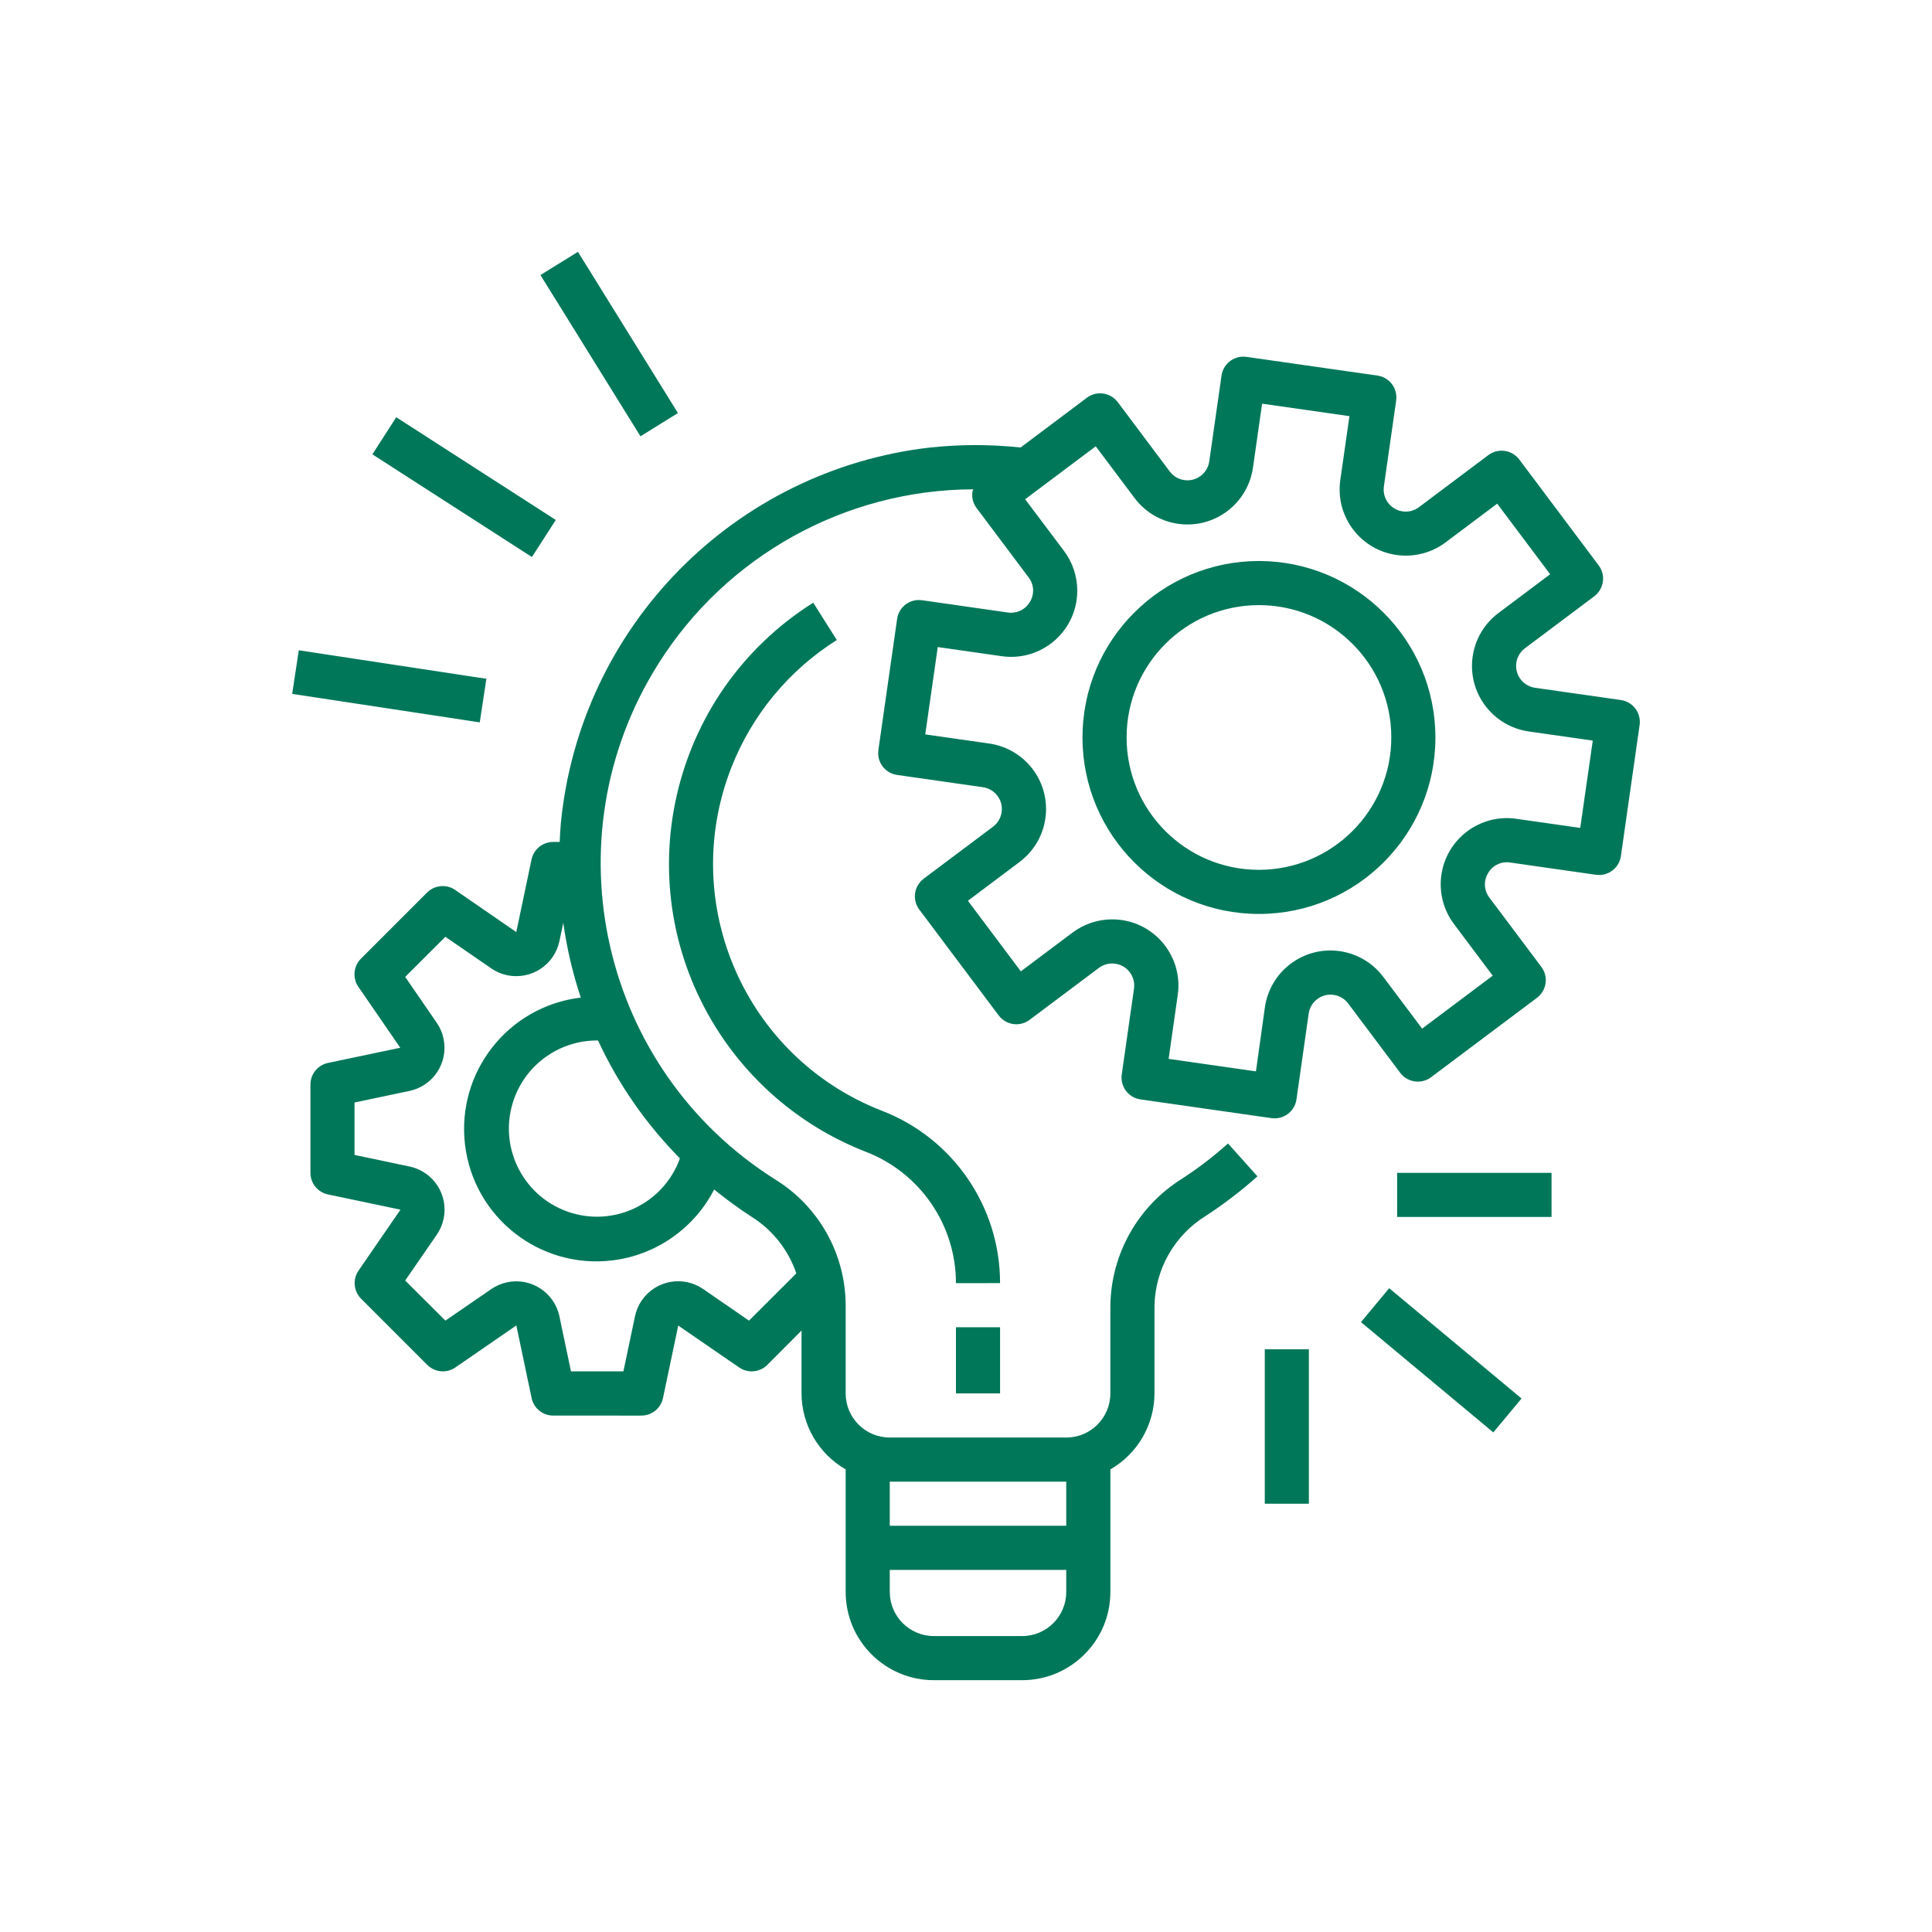 <?xml version="1.0" encoding="UTF-8"?>
<!DOCTYPE svg PUBLIC "-//W3C//DTD SVG 1.1//EN" "http://www.w3.org/Graphics/SVG/1.1/DTD/svg11.dtd">
<!-- Creator: CorelDRAW -->
<svg xmlns="http://www.w3.org/2000/svg" xml:space="preserve" width="2000px" height="2000px" version="1.1" style="shape-rendering:geometricPrecision; text-rendering:geometricPrecision; image-rendering:optimizeQuality; fill-rule:evenodd; clip-rule:evenodd"
viewBox="0 0 2000 2000"
 xmlns:xlink="http://www.w3.org/1999/xlink"
 xmlns:xodm="http://www.corel.com/coreldraw/odm/2003">
 <defs>
  <style type="text/css">
   <![CDATA[
    .fil0 {fill:#007759;fill-rule:nonzero}
   ]]>
  </style>
 </defs>
 <g id="Layer_x0020_1">
  <path class="fil0" d="M1677.95 724.7l0 0 -0.05 -0.04 -88.83 -12.68c-11.26,-1.6 -19.61,-11.24 -19.61,-22.6 0,-7.19 3.38,-13.96 9.12,-18.27l71.81 -53.84c5.74,-4.32 9.13,-11.09 9.13,-18.28 0,-4.94 -1.61,-9.74 -4.57,-13.69l-82.2 -109.62c-4.31,-5.74 -11.09,-9.13 -18.28,-9.13 -4.94,0 -9.75,1.6 -13.7,4.56l-71.77 53.84c-3.97,3.03 -8.81,4.66 -13.8,4.66 -12.61,0 -22.83,-10.23 -22.83,-22.84 0,-1.1 0.09,-2.21 0.23,-3.3l12.7 -88.82c0.15,-1.08 0.23,-2.16 0.23,-3.25 0,-11.36 -8.36,-20.99 -19.59,-22.6l-0.03 0 -135.53 -19.37c-1.09,-0.15 -2.18,-0.23 -3.26,-0.23 -11.36,0 -20.99,8.35 -22.61,19.59l0 0.01 -12.69 88.83c-1.6,11.25 -11.25,19.61 -22.62,19.61 -7.18,0 -13.95,-3.39 -18.26,-9.13l-53.82 -71.8c-4.32,-5.75 -11.09,-9.13 -18.27,-9.13 -4.94,0 -9.75,1.6 -13.71,4.56l-68.62 51.5c-15.46,-1.62 -31.1,-2.48 -46.68,-2.48 -15.59,0 -31.25,0.86 -46.73,2.48 -203.29,23.24 -362.72,185.37 -382.54,389.04 -0.62,6.46 -0.84,12.88 -1.17,19.3l-6.85 0c-10.82,0.02 -20.16,7.65 -22.33,18.27l-15.77 75.03 -63.21 -43.59c-3.81,-2.63 -8.34,-4.03 -12.97,-4.03 -6.06,0 -11.87,2.4 -16.15,6.68l-68.51 68.51c-4.27,4.28 -6.67,10.09 -6.67,16.14 0,4.62 1.4,9.14 4.02,12.95l43.39 63.09 -75.06 15.78c-10.47,2.3 -17.95,11.58 -17.95,22.31 0,0.01 0,0.03 0,0.05l0 91.35c0,0 0,0 0,0 0,10.8 7.57,20.12 18.14,22.35l75.06 15.78 -43.39 63.09c-2.62,3.81 -4.03,8.32 -4.03,12.95 0,6.06 2.4,11.86 6.68,16.15l68.5 68.5c4.28,4.28 10.1,6.68 16.15,6.68 4.64,0 9.16,-1.41 12.97,-4.04l63.09 -43.5 15.78 75.07c2.16,10.61 11.49,18.24 22.33,18.26l91.35 0.01c0,-0.01 0,-0.01 0.01,-0.01 10.79,0 20.12,-7.57 22.35,-18.13l15.77 -75.06 63.09 43.39c3.81,2.62 8.33,4.03 12.95,4.03 6.06,0 11.87,-2.42 16.15,-6.68l35.45 -35.58 0 65.08c0.11,32.48 17.52,62.46 45.68,78.64l0 126.88c0,50.44 40.9,91.34 91.34,91.34l91.34 0c50.44,0 91.35,-40.89 91.35,-91.34l0 -126.88c28.15,-16.18 45.56,-46.16 45.67,-78.64l0 -90.38c0.62,-38.01 20.53,-73.14 52.82,-93.21 18.86,-12.28 36.95,-26.08 53.75,-41.12l-30.46 -34.02c-15.05,13.51 -31.18,25.84 -48.12,36.81 -45.32,28.42 -73.12,78.02 -73.68,131.54l0 90.38c0,25.22 -20.44,45.67 -45.67,45.67l-182.66 0c-25.23,0 -45.68,-20.45 -45.68,-45.67l0 -92.28c-0.52,-52.51 -27.84,-101.14 -72.43,-128.88 -180.99,-113.73 -235.52,-352.65 -121.79,-533.63 70.47,-112.27 193.75,-180.69 326.33,-181.13 -0.34,0.83 -0.64,1.66 -0.89,2.5 -0.15,1.07 -0.23,2.14 -0.23,3.2 0,4.95 1.61,9.77 4.58,13.73l53.83 71.77c3.02,3.91 4.66,8.72 4.66,13.66 0,4.12 -1.14,8.17 -3.3,11.69 -4.06,6.94 -11.52,11.21 -19.57,11.21 -1.1,0 -2.19,-0.07 -3.26,-0.23l-88.82 -12.7c-1.08,-0.15 -2.17,-0.23 -3.25,-0.23 -11.36,0 -20.99,8.36 -22.6,19.59l0 0.03 -19.39 135.61c-0.15,1.08 -0.24,2.17 -0.24,3.25 0,11.35 8.36,21 19.6,22.61l0.03 0 88.82 12.7c11.25,1.6 19.62,11.24 19.62,22.6 0,7.19 -3.38,13.96 -9.14,18.28l-71.76 53.81c-5.76,4.32 -9.14,11.08 -9.14,18.27 0,4.94 1.6,9.76 4.57,13.7l82.21 109.62c4.3,5.74 11.07,9.12 18.26,9.12 4.94,0 9.75,-1.6 13.71,-4.57l71.79 -53.81c3.94,-2.95 8.74,-4.55 13.68,-4.55 12.6,0 22.83,10.23 22.83,22.83 0,1.07 -0.08,2.15 -0.22,3.2l-12.68 88.84c-0.16,1.06 -0.23,2.15 -0.23,3.24 0,11.36 8.34,20.99 19.59,22.6l0.01 0 135.63 19.39c1.07,0.14 2.14,0.21 3.22,0.21 0.01,0 0.02,0 0.03,0 11.36,0 20.99,-8.36 22.61,-19.6l12.66 -88.83c1.6,-11.25 11.25,-19.61 22.61,-19.61 7.2,0 13.96,3.38 18.27,9.13l53.84 71.77c4.32,5.75 11.08,9.13 18.28,9.13 4.94,0 9.75,-1.6 13.7,-4.56l109.61 -82.21c5.74,-4.31 9.13,-11.07 9.13,-18.27 0,-4.94 -1.6,-9.75 -4.56,-13.7l-53.83 -71.77c-3.01,-3.91 -4.65,-8.73 -4.65,-13.67 0,-4.11 1.14,-8.16 3.28,-11.67 3.93,-6.95 11.3,-11.25 19.3,-11.25 1.18,0 2.36,0.1 3.54,0.28l88.82 12.68c1.08,0.15 2.17,0.23 3.25,0.23 11.35,0 21,-8.35 22.61,-19.59l0 -0.01 19.36 -135.64c0.16,-1.07 0.23,-2.16 0.23,-3.24 0,-11.36 -8.34,-20.99 -19.59,-22.61zm-756.85 809.11l182.67 0 0 45.67 -182.67 0 0 -45.67zm0 91.34l182.67 0 0 22.83c0,25.23 -20.44,45.67 -45.67,45.67l-91.34 0c-25.22,0 -45.66,-20.44 -45.66,-45.67l0 -22.83zm-181.8 -393.8c12.43,10.16 25.54,19.74 39.03,28.44 21.56,13.61 37.81,34.27 46.01,58.42l-48.99 48.89 -47.42 -32.7c-20.77,-14.31 -49.21,-9.08 -63.53,11.7 -3.42,4.97 -5.83,10.59 -7.07,16.51l-11.98 57.02 -54.27 0 -11.97 -56.93c-5.19,-24.69 -29.42,-40.48 -54.1,-35.29 -5.91,1.24 -11.53,3.66 -16.49,7.09l-47.45 32.6 -41.62 -41.5 32.68 -47.41c14.33,-20.77 9.11,-49.2 -11.66,-63.53 -4.98,-3.43 -10.61,-5.86 -16.53,-7.1l-56.93 -11.99 0 -54.26 56.93 -11.99c24.68,-5.23 40.44,-29.48 35.21,-54.15 -1.24,-5.84 -3.62,-11.41 -7,-16.33l-32.7 -47.56 41.6 -41.51 47.48 32.7c20.78,14.3 49.21,9.05 63.51,-11.72 3.42,-4.98 5.84,-10.6 7.07,-16.5l4 -19c3.61,26.27 9.76,52.29 18.1,77.45 -75.14,8.96 -128.78,77.14 -119.83,152.27 8.95,75.14 77.13,128.78 152.27,119.83 45.22,-5.41 84.84,-32.95 105.65,-73.45l0 0zm-35.46 -32.17c-17.06,47.39 -69.3,71.99 -116.7,54.94 -47.39,-17.05 -72,-69.3 -54.94,-116.69 13.02,-36.18 47.36,-60.33 85.82,-60.33 0.05,0 0.13,0 0.18,0l0.87 0c20.95,45.24 49.73,86.57 84.78,122.05l-0.01 0.03zm932 -342.12l-66.23 -9.46c-37.45,-5.35 -72.14,20.69 -77.5,58.14 -2.57,17.98 2.12,36.25 13.02,50.79l40.12 53.5 -73.07 54.81 -40.15 -53.49c-22.7,-30.27 -65.63,-36.42 -95.9,-13.71 -14.53,10.89 -24.15,27.14 -26.72,45.12l-9.26 66.31 -90.39 -12.93 9.45 -66.22c5.36,-37.45 -20.65,-72.17 -58.1,-77.52 -3.22,-0.45 -6.47,-0.7 -9.72,-0.7 -14.82,0 -29.25,4.82 -41.11,13.71l-53.5 40.12 -54.8 -73.07 53.47 -40.14c30.27,-22.7 36.42,-65.64 13.72,-95.91 -10.9,-14.52 -27.14,-24.14 -45.12,-26.72l-66.23 -9.45 12.94 -90.41 66.22 9.46c37.44,5.36 72.16,-20.66 77.52,-58.11 0.45,-3.22 0.7,-6.47 0.7,-9.71 0,-14.82 -4.82,-29.25 -13.71,-41.1l-40.26 -53.55 73.08 -54.81 40.14 53.5c22.69,30.27 65.64,36.42 95.9,13.72 14.52,-10.9 24.16,-27.15 26.72,-45.12l9.46 -66.23 90.4 12.91 -9.46 66.21c-5.34,37.47 20.69,72.17 58.14,77.51 17.99,2.57 36.26,-2.11 50.79,-13.01l53.5 -40.12 54.81 73.07 -53.51 40.15c-30.27,22.69 -36.41,65.63 -13.71,95.9 10.9,14.52 27.14,24.14 45.12,26.71l66.23 9.46 -13 90.38 0 0.01zm-1250.35 -386.74l24.71 -38.39 165.16 106.33 -24.71 38.37 -165.16 -106.31zm923.8 926.47l45.67 0 0 159.85 -45.67 0 0 -159.85zm99.57 -28.14l29.23 -35.09 137.02 114.16 -29.23 35.09 -137.02 -114.16zm37.44 -154.54l159.85 0 0 45.67 -159.85 0 0 -45.67zm-533.75 -64.42c-140.97,-55.07 -210.6,-213.98 -155.53,-354.94 21.33,-54.59 59.67,-100.99 109.25,-132.2l-24.41 -38.64c-149.39,94.11 -194.2,291.51 -100.08,440.89 36.44,57.85 90.5,102.54 154.2,127.4 56.37,21.6 93.61,75.72 93.62,136.1l45.67 -0.01c0.07,-79.22 -48.75,-150.26 -122.72,-178.6l0 0zm77.05 224.27l45.67 0 0 68.5 -45.67 0 0 -68.5zm313.66 -473.51c-75.66,0 -137.01,-61.35 -137.01,-137.02 0,-75.67 61.35,-137.01 137.01,-137.01 75.67,0 137.01,61.34 137.01,137.01 -0.08,75.64 -61.37,136.93 -137.01,137.02zm0 -319.7c-100.89,0 -182.68,81.79 -182.68,182.68 0,100.9 81.79,182.68 182.68,182.68 100.89,0 182.68,-81.79 182.68,-182.68 -0.1,-100.84 -81.83,-182.57 -182.68,-182.68zm-743.78 -296.01l38.8 -24.06 103.53 166.92 -38.79 24.06 -103.54 -166.92zm-257.02 433.56l6.86 -45.13 194.18 29.5 -6.86 45.12 -194.18 -29.49z" data-original="#000000"/>
 </g>
</svg>
